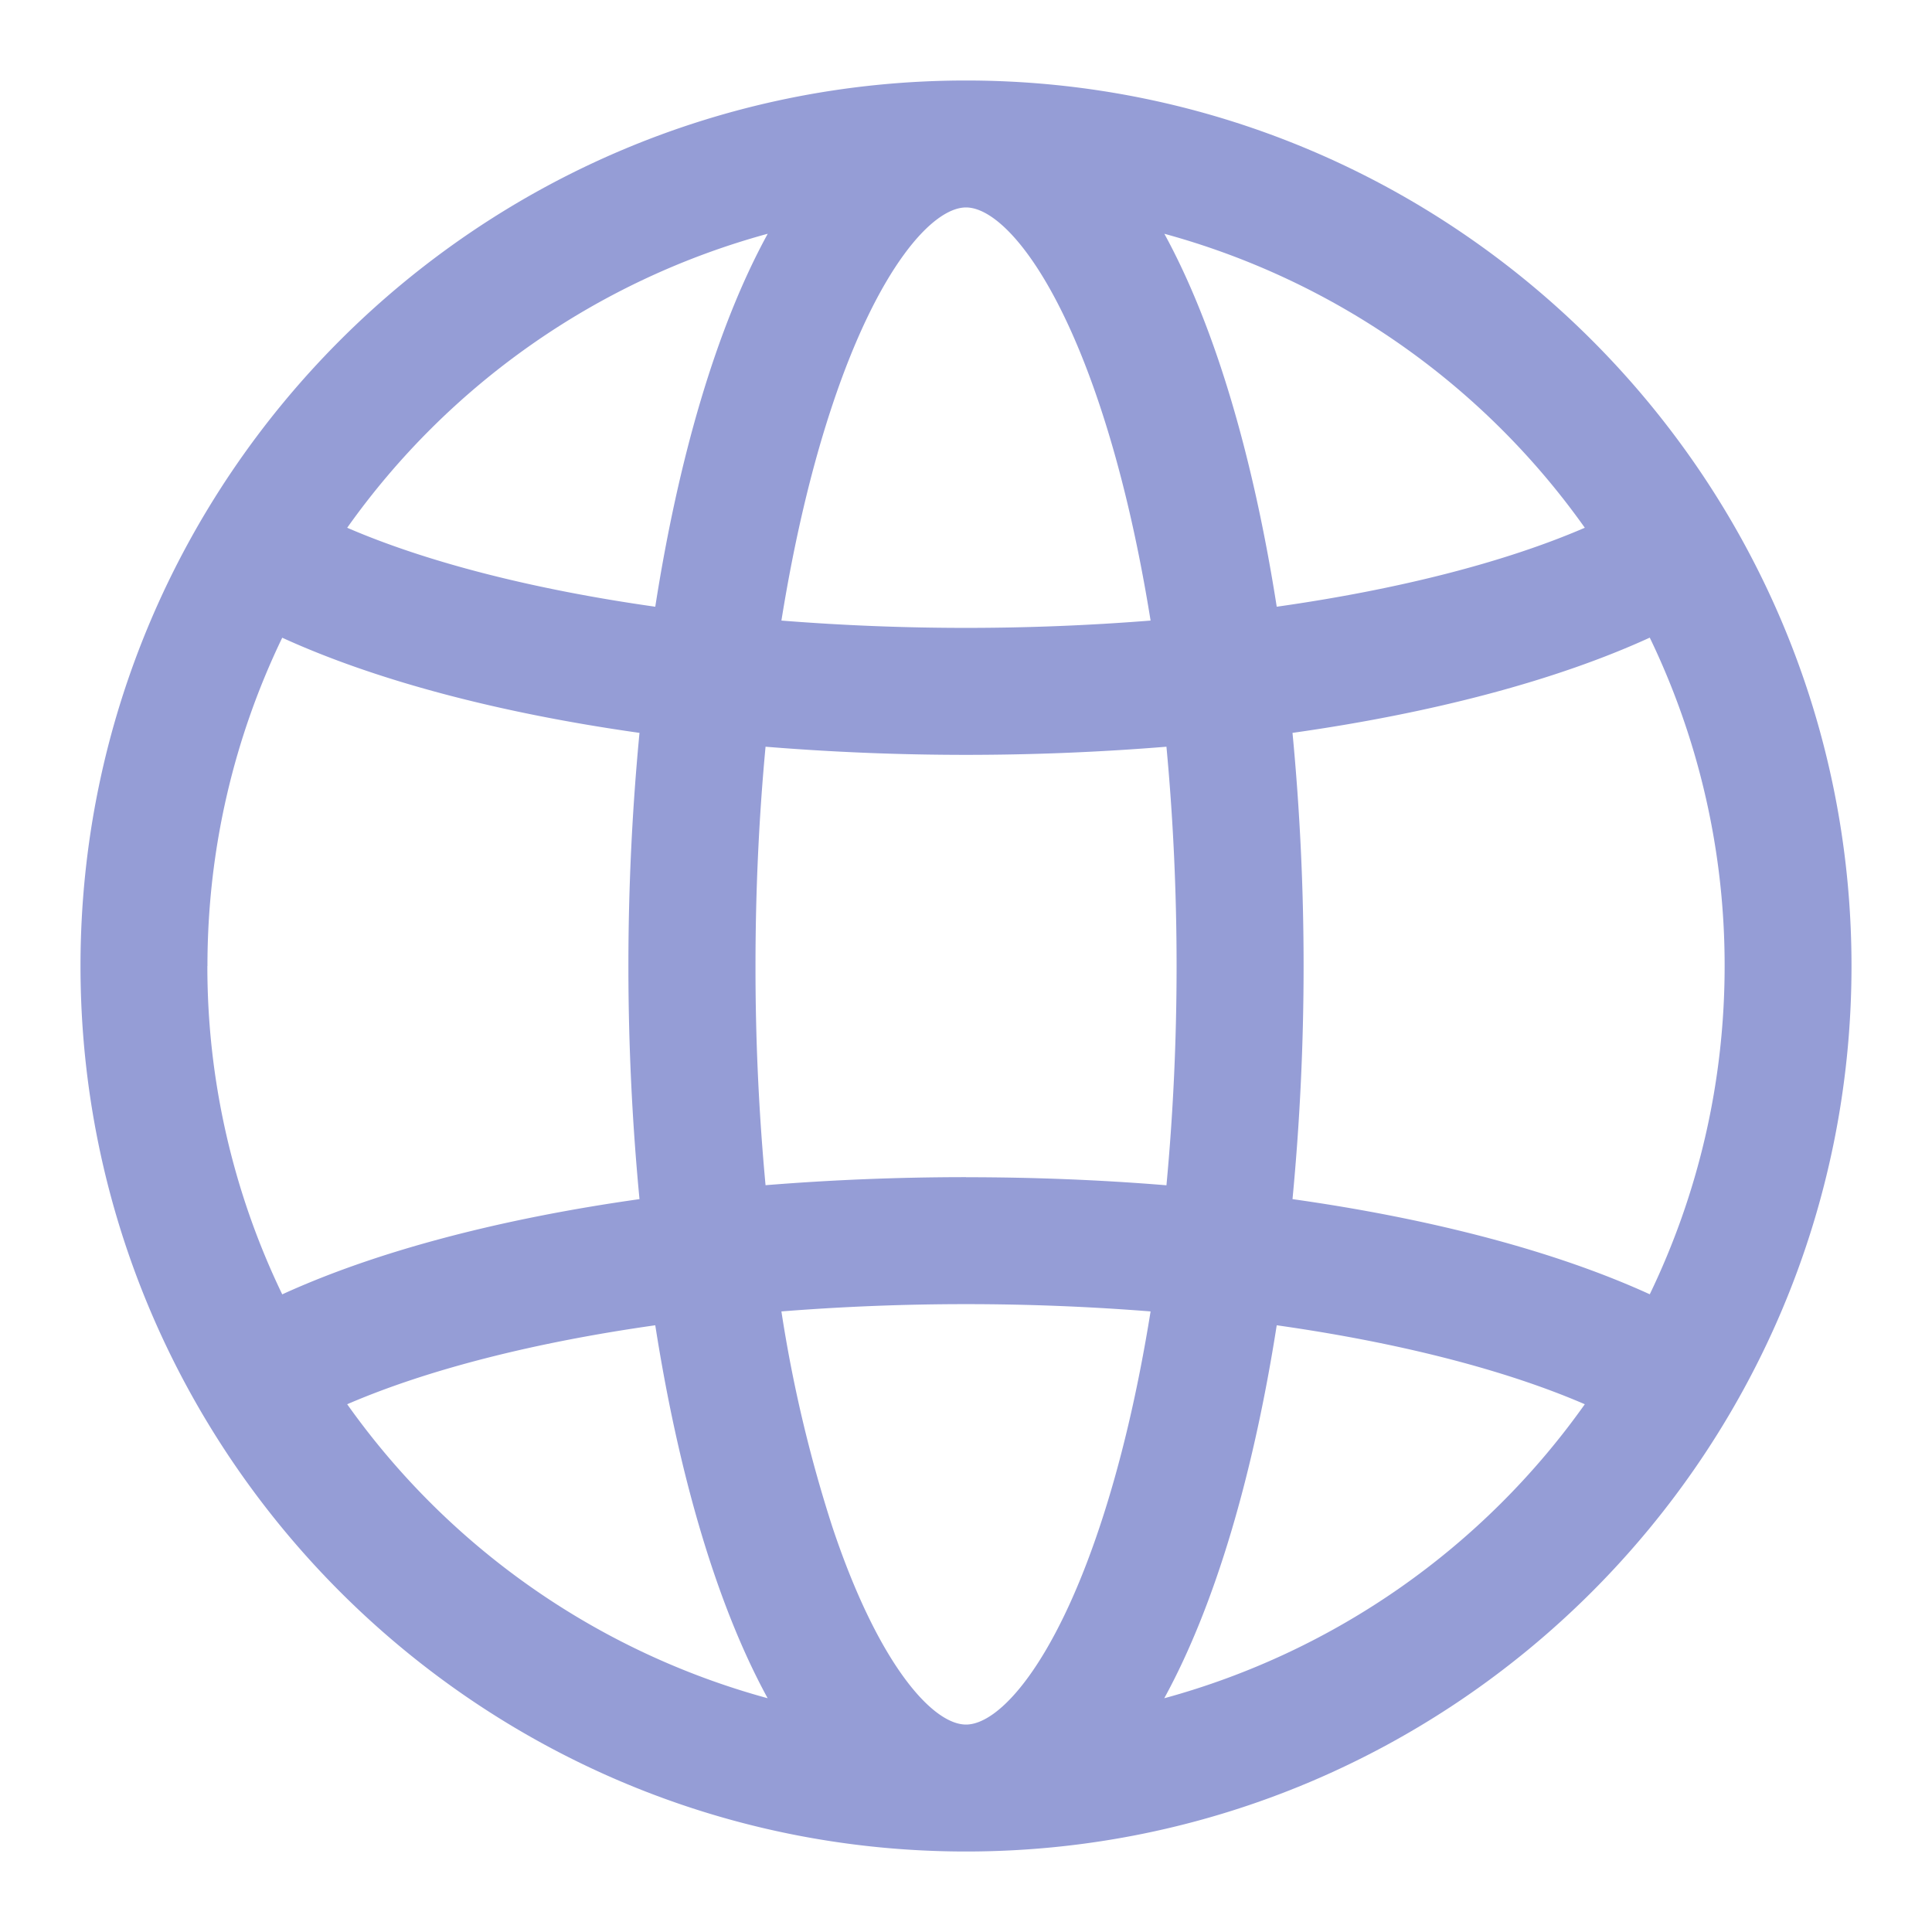 <svg width="24" height="24" fill="none" xmlns="http://www.w3.org/2000/svg"><path d="M12 1C5.935 1 1 5.935 1 12c0 6.066 4.935 11 11 11 6.066 0 11-4.934 11-11 0-6.065-4.934-11-11-11Zm0 20.423c-.419 0-1.094-.758-1.659-2.452a17.12 17.12 0 0 1-.634-2.68 29.074 29.074 0 0 1 4.586 0c-.158.984-.37 1.89-.634 2.68-.565 1.694-1.24 2.452-1.659 2.452Zm0-6.8c-.853 0-1.687.035-2.49.1A29.123 29.123 0 0 1 9.385 12c0-.936.043-1.85.125-2.724a30.71 30.71 0 0 0 4.98 0c.082.874.126 1.788.126 2.724 0 .936-.044 1.85-.126 2.724-.803-.066-1.637-.1-2.49-.1ZM2.577 12c0-1.46.334-2.843.929-4.078 1.165.532 2.696.936 4.438 1.182a30.506 30.506 0 0 0 0 5.792c-1.742.246-3.273.65-4.438 1.183A9.37 9.37 0 0 1 2.576 12ZM12 2.577c.419 0 1.094.758 1.659 2.452.264.79.476 1.696.634 2.68a28.995 28.995 0 0 1-4.586 0c.158-.983.37-1.89.634-2.68.565-1.694 1.24-2.452 1.66-2.452Zm4.056 6.527c1.742-.246 3.273-.65 4.438-1.183a9.365 9.365 0 0 1 .93 4.08c0 1.46-.335 2.843-.93 4.077-1.165-.532-2.695-.936-4.438-1.182a30.511 30.511 0 0 0 0-5.792Zm3.631-2.548c-.998.431-2.323.768-3.827.981-.286-1.825-.753-3.456-1.396-4.633a9.455 9.455 0 0 1 5.223 3.652ZM9.537 2.904C8.892 4.081 8.425 5.712 8.14 7.537c-1.504-.213-2.83-.55-3.827-.981a9.454 9.454 0 0 1 5.223-3.652Zm-5.224 14.54c.998-.431 2.323-.768 3.827-.981.286 1.825.753 3.456 1.396 4.633a9.454 9.454 0 0 1-5.223-3.652Zm10.15 3.652c.644-1.177 1.111-2.808 1.397-4.633 1.504.213 2.83.55 3.827.981a9.454 9.454 0 0 1-5.223 3.652Z" fill="#959DD6"/></svg>